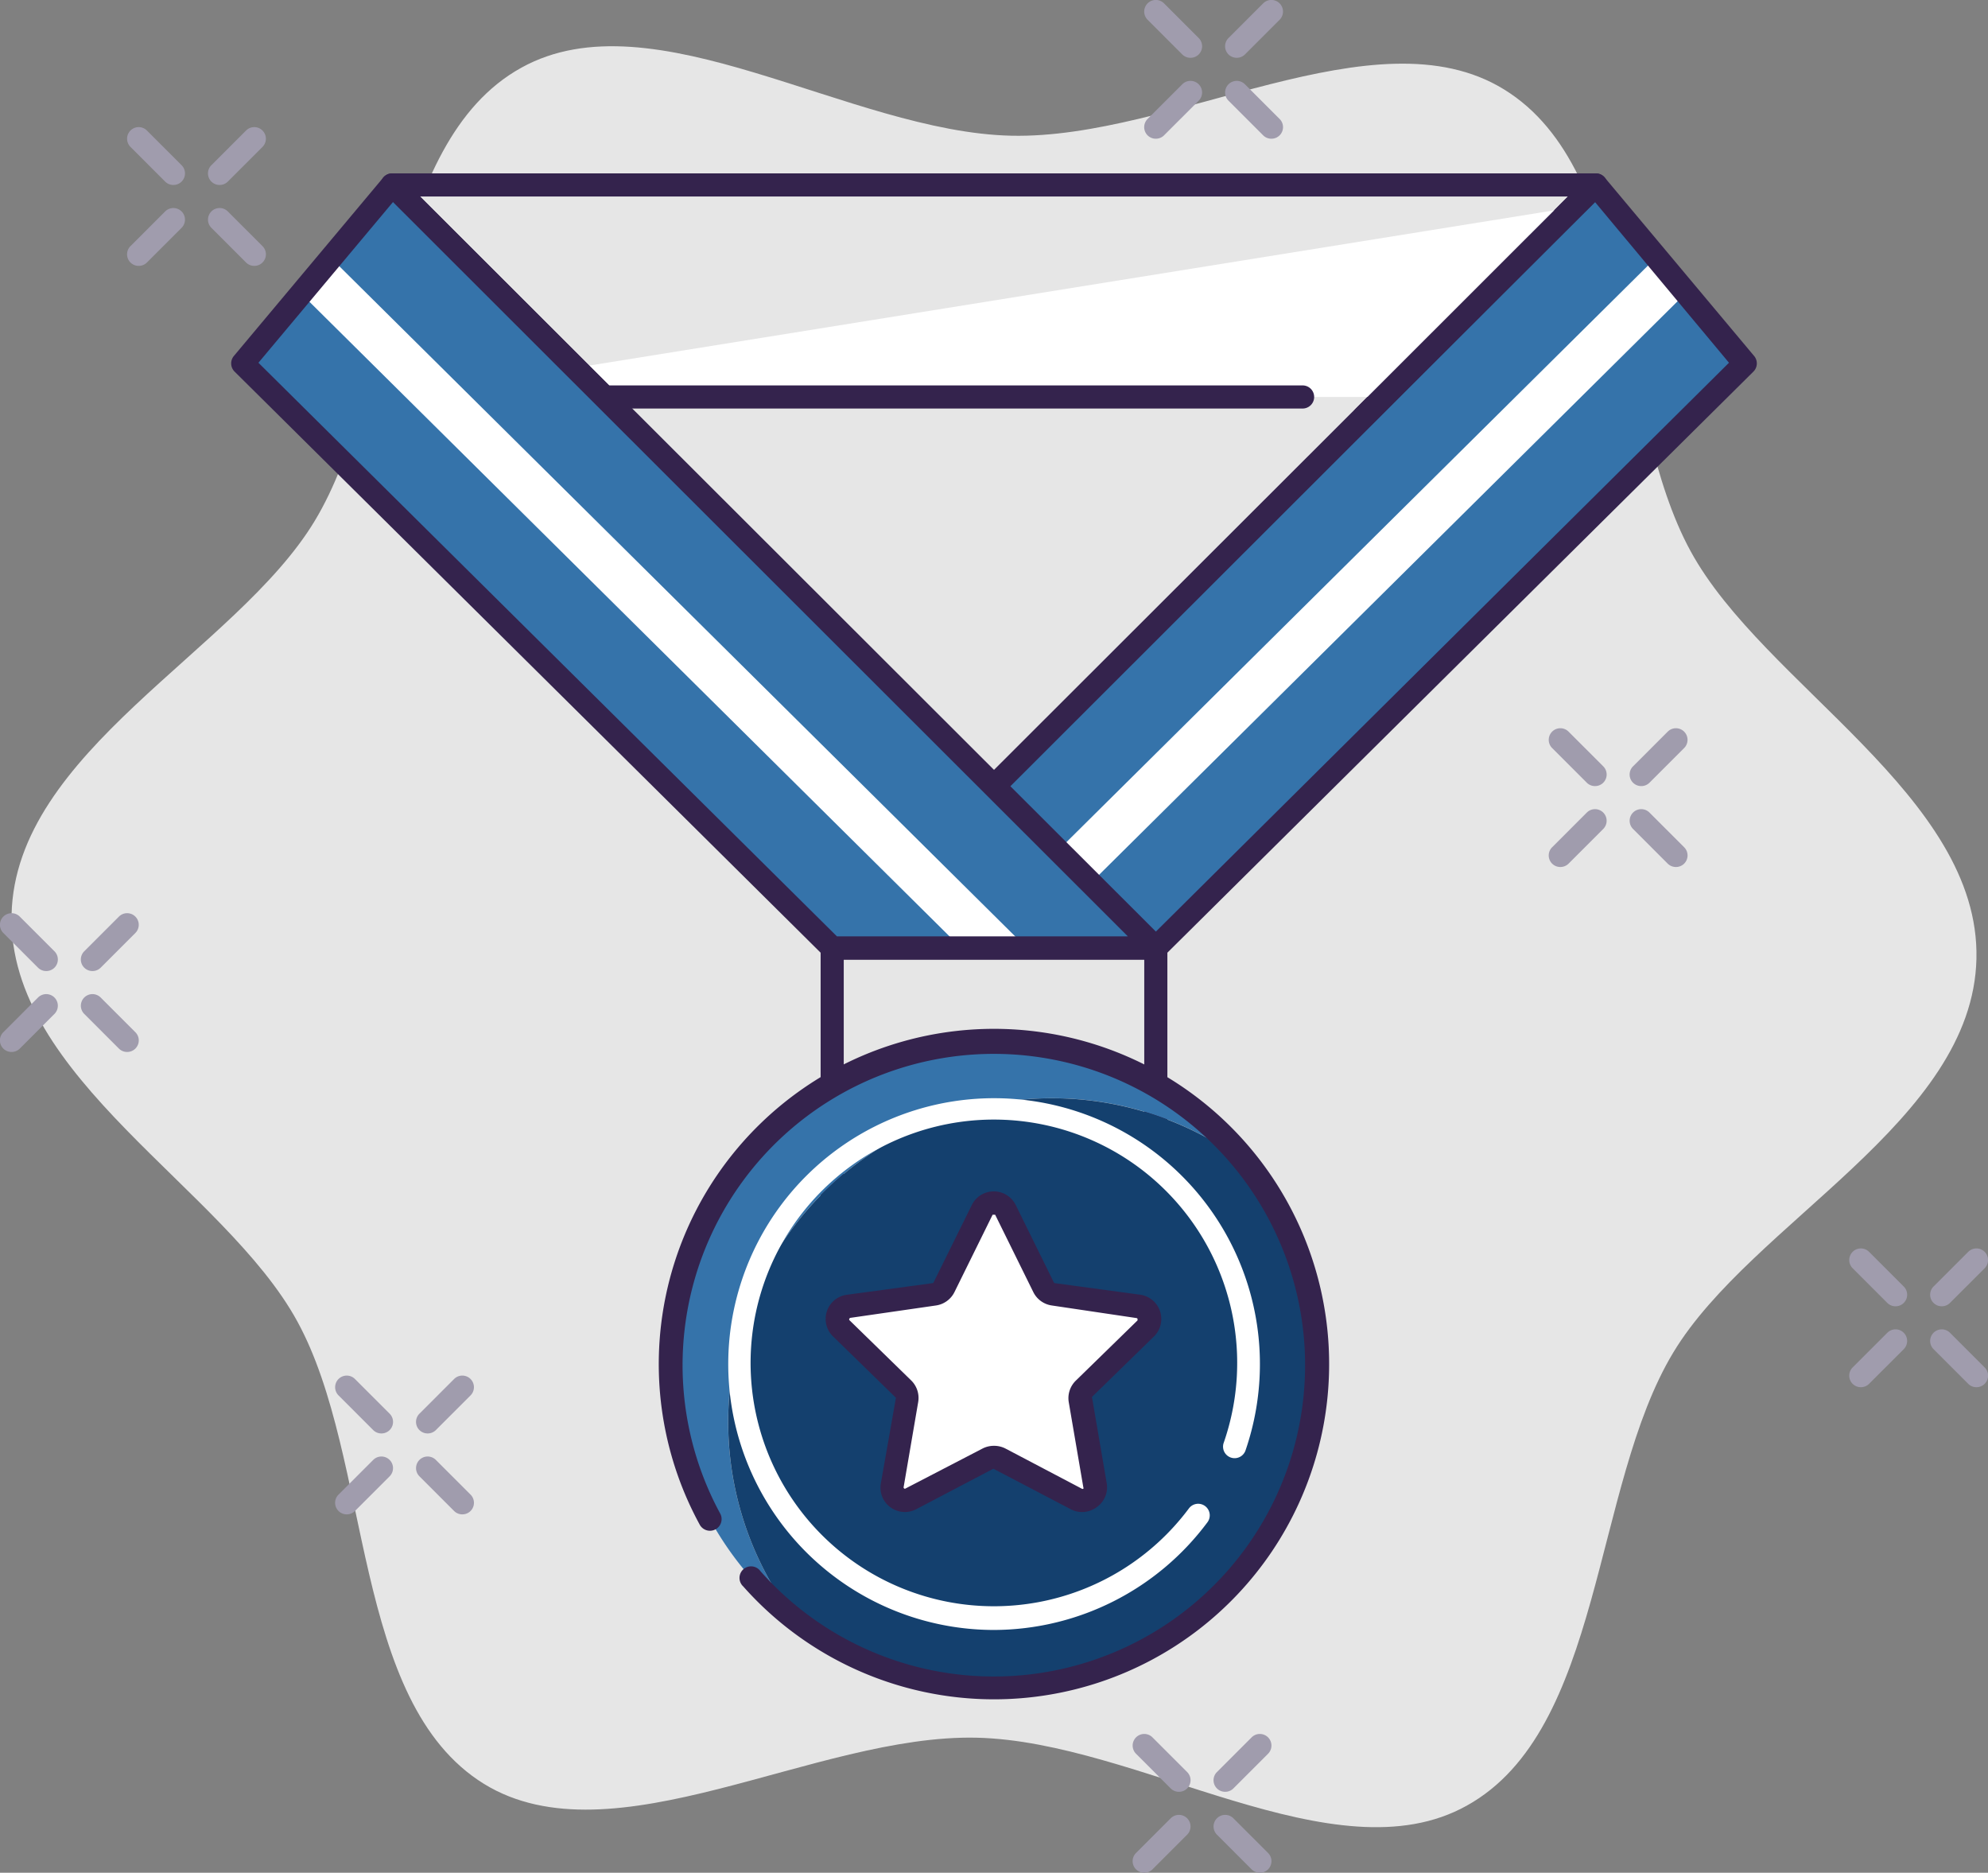 <svg xmlns="http://www.w3.org/2000/svg" viewBox="0 0 172 162"><rect x="0" y="0" width="172" height="162" fill="#808080" stroke="none"/><defs><style>.cls-1{fill:#e6e6e6;}.cls-2{fill:#3573aa;}.cls-3{fill:#fff;}.cls-4{fill:#34234d;}.cls-5{fill:#14406e;}.cls-6{fill:#a09cad;}</style></defs><title>deans-list-icon</title><g id="Layer_2" data-name="Layer 2"><g id="Layer_1-2" data-name="Layer 1"><path class="cls-1" d="M146.27,47.68c-6.5-11.9-4.64-32.89-16.15-39.95C119,.89,101.5,12.05,87.5,11.74S56.55-.49,45.1,5.86C33.29,12.4,34.24,33.45,27.23,45.06,20.45,56.31,1.31,65,1,79.13s18.44,23.65,24.73,35.19c6.5,11.9,4.64,32.89,16.15,40,11.16,6.84,28.62-4.32,42.62-4s31,12.23,42.4,5.88c11.81-6.54,10.86-27.59,17.87-39.2,6.78-11.25,25.92-20,26.23-34.07S152.56,59.22,146.27,47.68Z"/><polygon class="cls-2" points="100 82 151 31.44 138.07 16 72 82 100 82"/><polygon class="cls-1" points="33.93 16 138.07 16 119.65 34.34 52.28 34.34 33.93 16"/><polygon class="cls-3" points="94.37 76.39 91.56 73.55 143.31 22.25 145.88 25.33 94.37 76.39"/><path class="cls-4" d="M100,83H72a1,1,0,0,1-.92-.62,1,1,0,0,1,.21-1.09l66.08-66a1,1,0,0,1,.75-.29,1,1,0,0,1,.72.36L151.77,30.8a1,1,0,0,1-.07,1.35l-51,50.56A1,1,0,0,1,100,83ZM74.42,81H99.59l50-49.62L138,17.48Z"/><path class="cls-4" d="M100,125H72a1,1,0,0,1-1-1V82a1,1,0,0,1,1-1h28a1,1,0,0,1,1,1v42A1,1,0,0,1,100,125Zm-27-2H99V83H73Z"/><polygon class="cls-3" points="136.13 17.93 119.65 34.34 52.28 34.34 49.76 31.82 136.13 17.93"/><path class="cls-4" d="M118,37.06a1,1,0,0,1-.7-.3,1,1,0,0,1,0-1.41L135.66,17H36.34L52.7,33.34h60a1,1,0,0,1,0,2H52.28a1,1,0,0,1-.7-.3L33.22,16.71A1,1,0,0,1,33.93,15H138.07a1,1,0,0,1,.71,1.71l-20.08,20A1,1,0,0,1,118,37.06Z"/><path class="cls-2" d="M91,95a27.89,27.89,0,0,1,17.14,5.86,28,28,0,1,0-39.28,39.28A28,28,0,0,1,91,95Z"/><path class="cls-5" d="M114,118a27.89,27.89,0,0,0-5.86-17.14,28,28,0,0,0-39.28,39.28A28,28,0,0,0,114,118Z"/><path class="cls-4" d="M86,147a29,29,0,0,1-21.7-9.77,1,1,0,1,1,1.49-1.32,26.93,26.93,0,1,0-3.49-5,1,1,0,1,1-1.75,1A29,29,0,1,1,86,147Z"/><path class="cls-3" d="M86,141a23,23,0,1,1,21.75-15.5,1,1,0,0,1-1.89-.65,21.05,21.05,0,1,0-3,5.64,1,1,0,1,1,1.61,1.19A23.1,23.1,0,0,1,86,141Z"/><path class="cls-3" d="M87,104.64l3.31,6.69a1.11,1.11,0,0,0,.84.61L98.52,113a1.12,1.12,0,0,1,.62,1.91l-5.35,5.21a1.14,1.14,0,0,0-.32,1l1.26,7.36a1.12,1.12,0,0,1-1.62,1.18L86.5,126.2a1.07,1.07,0,0,0-1,0l-6.61,3.47a1.13,1.13,0,0,1-1.63-1.18l1.27-7.36a1.12,1.12,0,0,0-.33-1l-5.34-5.21a1.12,1.12,0,0,1,.62-1.91l7.39-1.08a1.11,1.11,0,0,0,.84-.61l3.3-6.69A1.12,1.12,0,0,1,87,104.64Z"/><path class="cls-4" d="M93.63,130.8a2.08,2.08,0,0,1-1-.25L86,127.08a.11.11,0,0,0-.11,0l-6.61,3.47a2.11,2.11,0,0,1-3.07-2.23L77.5,121a.11.11,0,0,0,0-.1l-5.35-5.22A2.11,2.11,0,0,1,73.3,112L80.68,111a.1.1,0,0,0,.09-.06l3.31-6.7a2.12,2.12,0,0,1,3.8,0h0l3.3,6.7a.13.13,0,0,0,.09.06L98.66,112a2.12,2.12,0,0,1,1.18,3.61l-5.35,5.22a.09.09,0,0,0,0,.1l1.26,7.36a2.1,2.1,0,0,1-.84,2.07A2.15,2.15,0,0,1,93.63,130.8ZM86,125.07a2.16,2.16,0,0,1,1,.24l6.6,3.47a.11.11,0,0,0,.13,0,.11.11,0,0,0,0-.11l-1.26-7.36a2.12,2.12,0,0,1,.61-1.88l5.34-5.21s0,0,0-.12a.1.1,0,0,0-.09-.08L91,112.93a2.12,2.12,0,0,1-1.6-1.16l-3.3-6.69s-.2,0-.22,0l-3.3,6.69a2.12,2.12,0,0,1-1.6,1.16L73.58,114a.1.1,0,0,0-.09.08.09.09,0,0,0,0,.12l5.34,5.21a2.12,2.12,0,0,1,.61,1.88l-1.26,7.36a.11.11,0,0,0,.05.11.09.09,0,0,0,.12,0L85,125.31A2.16,2.16,0,0,1,86,125.07Z"/><polygon class="cls-2" points="72 82 21 31.44 33.93 16 100 82 72 82"/><polygon class="cls-3" points="83.16 82 26.06 25.4 28.64 22.32 88.84 82 83.16 82"/><path class="cls-4" d="M100,83H72a1,1,0,0,1-.7-.29l-51-50.56a1,1,0,0,1-.07-1.35L33.16,15.36a1,1,0,0,1,.72-.36,1,1,0,0,1,.75.29l66.08,66a1,1,0,0,1,.21,1.09A1,1,0,0,1,100,83ZM72.41,81H97.58L34,17.48,22.36,31.38Z"/><path class="cls-6" d="M164,113a1,1,0,0,1-.71-.29l-3-3a1,1,0,0,1,1.42-1.42l3,3a1,1,0,0,1,0,1.42A1,1,0,0,1,164,113Z"/><path class="cls-6" d="M171,120a1,1,0,0,1-.71-.29l-3-3a1,1,0,0,1,1.42-1.42l3,3a1,1,0,0,1,0,1.42A1,1,0,0,1,171,120Z"/><path class="cls-6" d="M161,120a1,1,0,0,1-.71-.29,1,1,0,0,1,0-1.42l3-3a1,1,0,1,1,1.42,1.42l-3,3A1,1,0,0,1,161,120Z"/><path class="cls-6" d="M168,113a1,1,0,0,1-.71-.29,1,1,0,0,1,0-1.42l3-3a1,1,0,1,1,1.42,1.42l-3,3A1,1,0,0,1,168,113Z"/><path class="cls-6" d="M102,155a1,1,0,0,1-.71-.29l-3-3a1,1,0,0,1,1.42-1.42l3,3a1,1,0,0,1,0,1.42A1,1,0,0,1,102,155Z"/><path class="cls-6" d="M109,162a1,1,0,0,1-.71-.29l-3-3a1,1,0,0,1,1.42-1.42l3,3a1,1,0,0,1,0,1.42A1,1,0,0,1,109,162Z"/><path class="cls-6" d="M99,162a1,1,0,0,1-.71-.29,1,1,0,0,1,0-1.42l3-3a1,1,0,0,1,1.42,1.42l-3,3A1,1,0,0,1,99,162Z"/><path class="cls-6" d="M106,155a1,1,0,0,1-.71-.29,1,1,0,0,1,0-1.42l3-3a1,1,0,0,1,1.42,1.42l-3,3A1,1,0,0,1,106,155Z"/><path class="cls-6" d="M138,68a1,1,0,0,1-.71-.29l-3-3a1,1,0,0,1,1.42-1.42l3,3a1,1,0,0,1,0,1.42A1,1,0,0,1,138,68Z"/><path class="cls-6" d="M145,75a1,1,0,0,1-.71-.29l-3-3a1,1,0,0,1,1.42-1.42l3,3a1,1,0,0,1,0,1.42A1,1,0,0,1,145,75Z"/><path class="cls-6" d="M135,75a1,1,0,0,1-.71-.29,1,1,0,0,1,0-1.42l3-3a1,1,0,1,1,1.42,1.42l-3,3A1,1,0,0,1,135,75Z"/><path class="cls-6" d="M142,68a1,1,0,0,1-.71-.29,1,1,0,0,1,0-1.42l3-3a1,1,0,0,1,1.42,1.42l-3,3A1,1,0,0,1,142,68Z"/><path class="cls-6" d="M103,5a1,1,0,0,1-.71-.29l-3-3A1,1,0,1,1,100.71.29l3,3a1,1,0,0,1,0,1.42A1,1,0,0,1,103,5Z"/><path class="cls-6" d="M110,12a1,1,0,0,1-.71-.29l-3-3a1,1,0,1,1,1.42-1.42l3,3a1,1,0,0,1,0,1.42A1,1,0,0,1,110,12Z"/><path class="cls-6" d="M100,12a1,1,0,0,1-.71-.29,1,1,0,0,1,0-1.42l3-3a1,1,0,1,1,1.42,1.42l-3,3A1,1,0,0,1,100,12Z"/><path class="cls-6" d="M107,5a1,1,0,0,1-.71-.29,1,1,0,0,1,0-1.42l3-3a1,1,0,0,1,1.42,1.42l-3,3A1,1,0,0,1,107,5Z"/><path class="cls-6" d="M15,16a1,1,0,0,1-.71-.29l-3-3a1,1,0,0,1,1.42-1.42l3,3a1,1,0,0,1,0,1.42A1,1,0,0,1,15,16Z"/><path class="cls-6" d="M22,23a1,1,0,0,1-.71-.29l-3-3a1,1,0,0,1,1.42-1.42l3,3a1,1,0,0,1,0,1.42A1,1,0,0,1,22,23Z"/><path class="cls-6" d="M12,23a1,1,0,0,1-.71-.29,1,1,0,0,1,0-1.42l3-3a1,1,0,0,1,1.42,1.42l-3,3A1,1,0,0,1,12,23Z"/><path class="cls-6" d="M19,16a1,1,0,0,1-.71-.29,1,1,0,0,1,0-1.42l3-3a1,1,0,0,1,1.42,1.42l-3,3A1,1,0,0,1,19,16Z"/><path class="cls-6" d="M4,84a1,1,0,0,1-.71-.29l-3-3a1,1,0,0,1,1.42-1.42l3,3a1,1,0,0,1,0,1.42A1,1,0,0,1,4,84Z"/><path class="cls-6" d="M11,91a1,1,0,0,1-.71-.29l-3-3a1,1,0,1,1,1.42-1.42l3,3a1,1,0,0,1,0,1.42A1,1,0,0,1,11,91Z"/><path class="cls-6" d="M1,91a1,1,0,0,1-.71-.29,1,1,0,0,1,0-1.42l3-3a1,1,0,0,1,1.42,1.42l-3,3A1,1,0,0,1,1,91Z"/><path class="cls-6" d="M8,84a1,1,0,0,1-.71-.29,1,1,0,0,1,0-1.42l3-3a1,1,0,1,1,1.42,1.42l-3,3A1,1,0,0,1,8,84Z"/><path class="cls-6" d="M33,124a1,1,0,0,1-.71-.29l-3-3a1,1,0,0,1,1.42-1.42l3,3a1,1,0,0,1,0,1.42A1,1,0,0,1,33,124Z"/><path class="cls-6" d="M40,131a1,1,0,0,1-.71-.29l-3-3a1,1,0,0,1,1.42-1.42l3,3a1,1,0,0,1,0,1.42A1,1,0,0,1,40,131Z"/><path class="cls-6" d="M30,131a1,1,0,0,1-.71-.29,1,1,0,0,1,0-1.42l3-3a1,1,0,1,1,1.42,1.42l-3,3A1,1,0,0,1,30,131Z"/><path class="cls-6" d="M37,124a1,1,0,0,1-.71-.29,1,1,0,0,1,0-1.42l3-3a1,1,0,1,1,1.42,1.42l-3,3A1,1,0,0,1,37,124Z"/></g></g></svg>